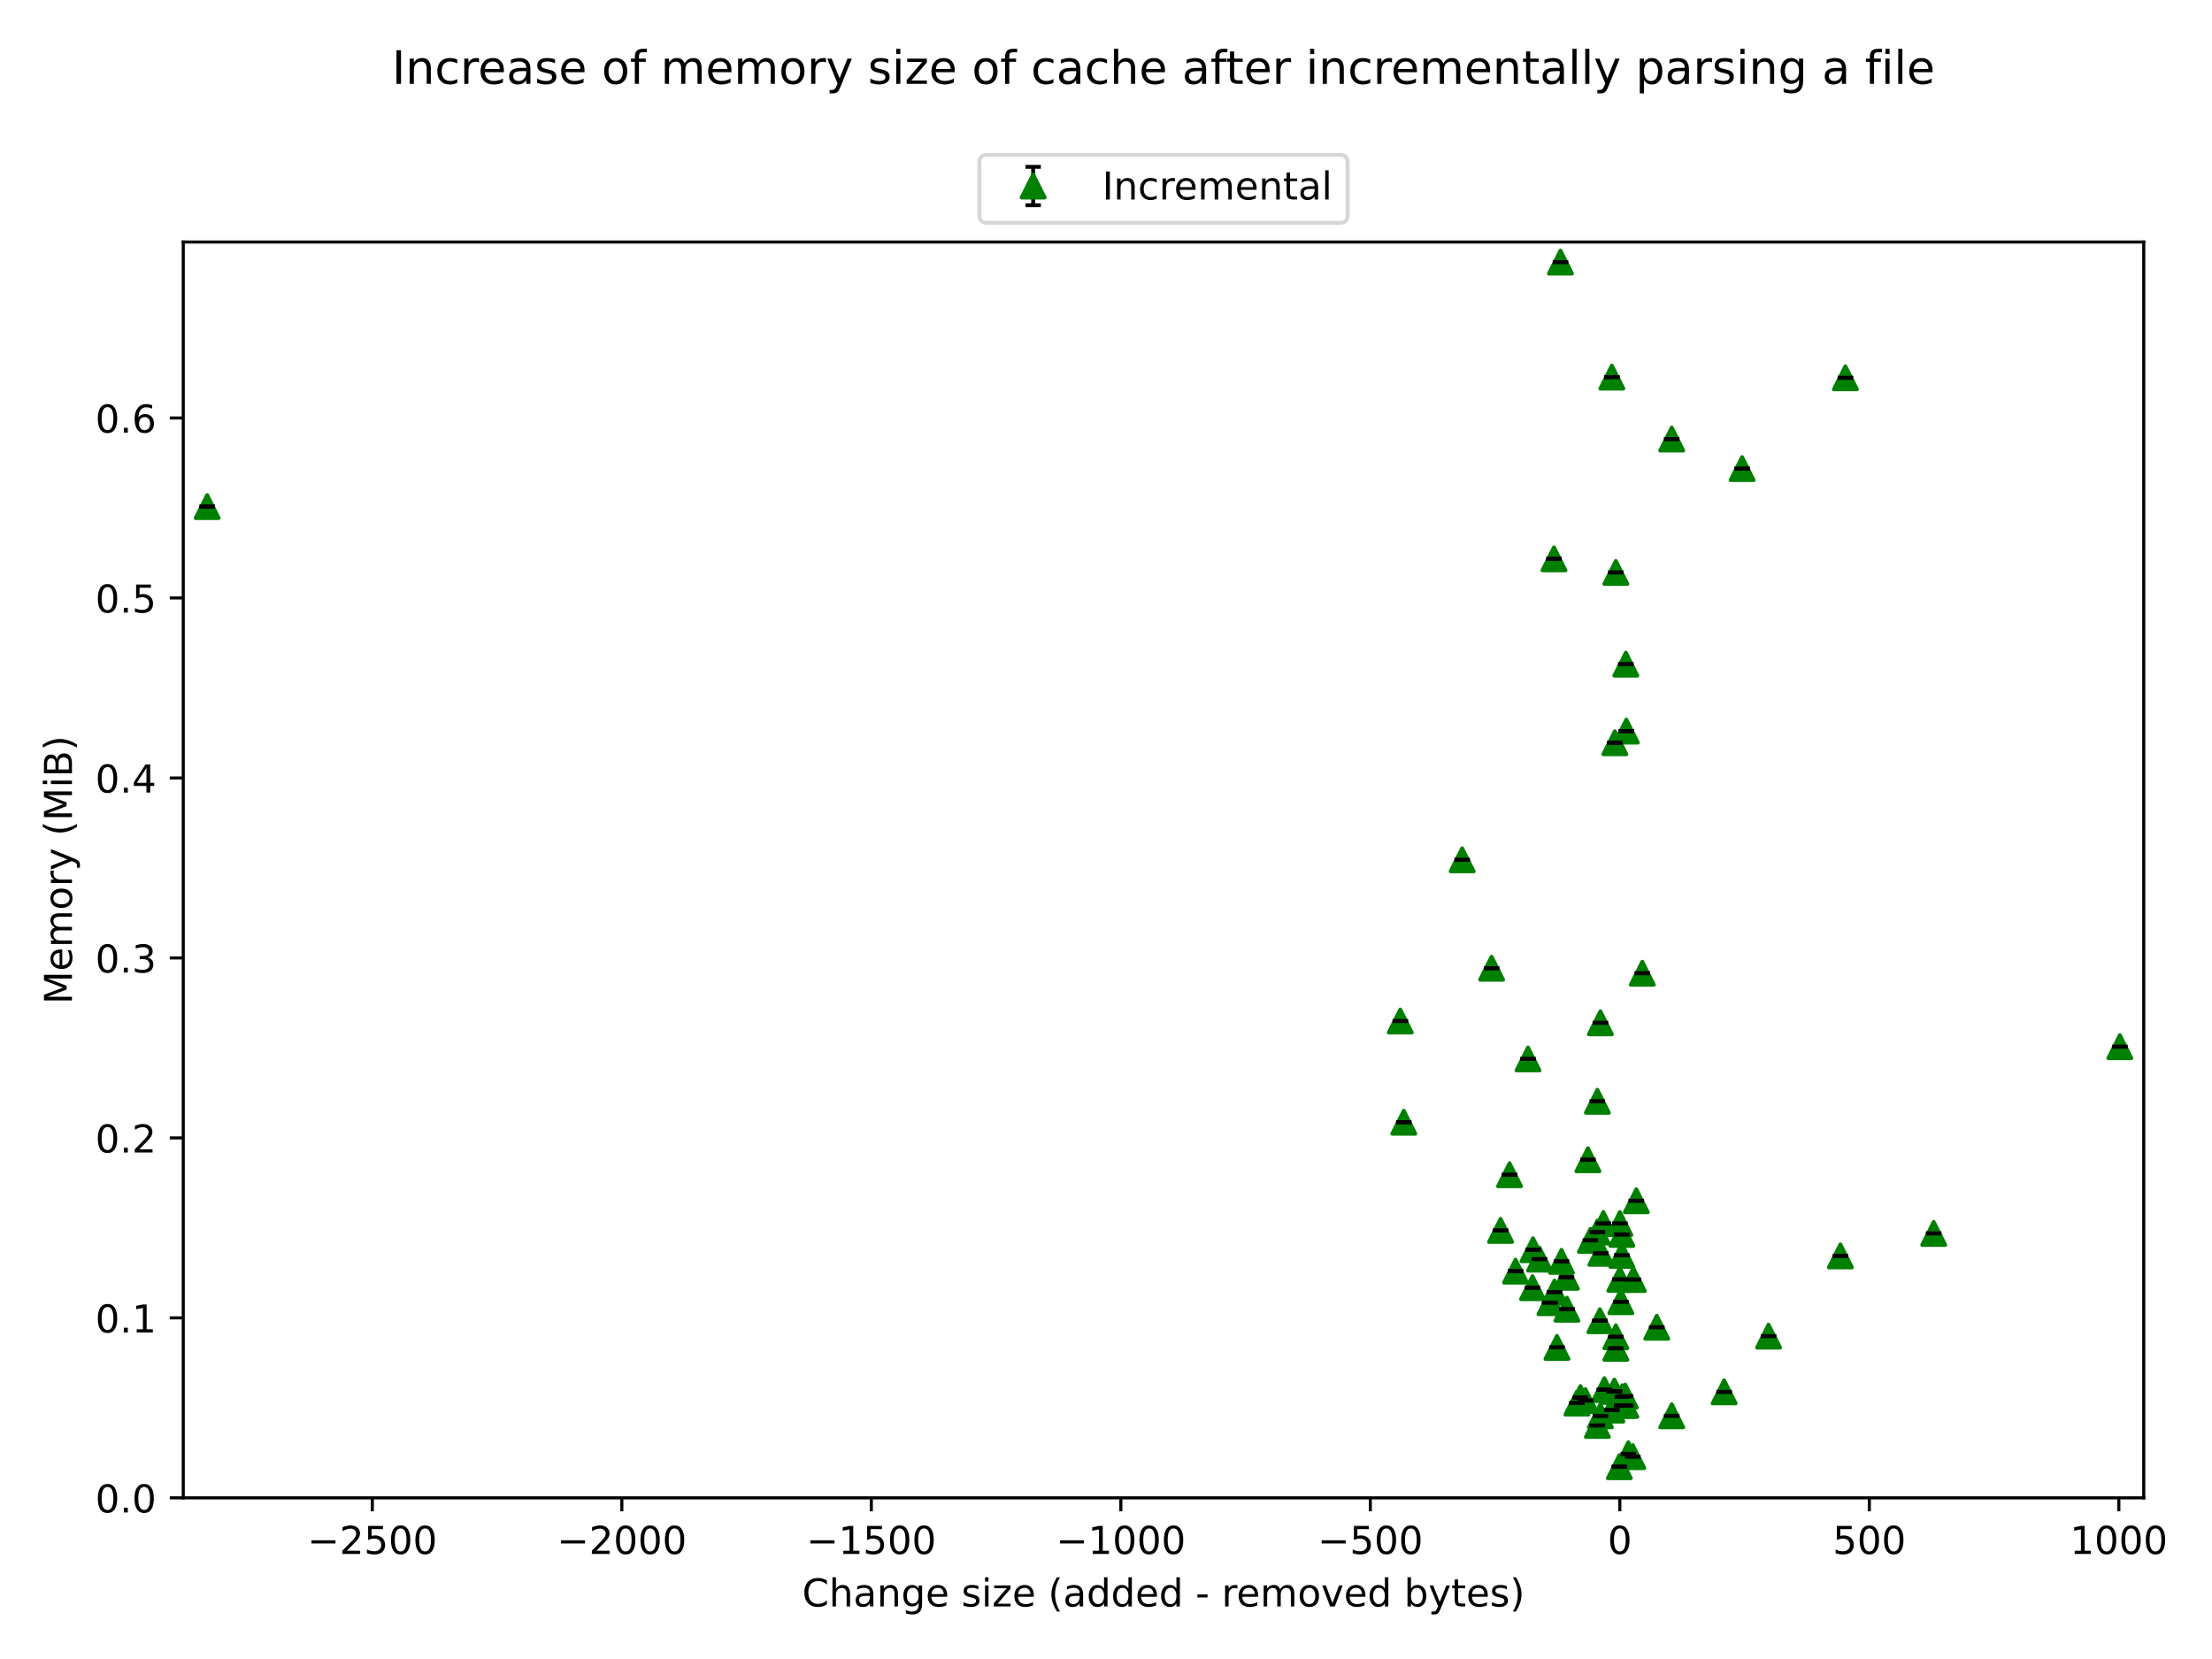 <?xml version="1.0" encoding="utf-8" standalone="no"?>
<!DOCTYPE svg PUBLIC "-//W3C//DTD SVG 1.1//EN"
  "http://www.w3.org/Graphics/SVG/1.1/DTD/svg11.dtd">
<!-- Created with matplotlib (https://matplotlib.org/) -->
<svg height="432pt" version="1.1" viewBox="0 0 576 432" width="576pt" xmlns="http://www.w3.org/2000/svg" xmlns:xlink="http://www.w3.org/1999/xlink">
 <defs>
  <style type="text/css">*{stroke-linecap:butt;stroke-linejoin:round;}</style>
 </defs>
 <g id="figure_1">
  <g id="patch_1">
   <path d="M 0 432 
L 576 432 
L 576 0 
L 0 0 
z
" style="fill:#ffffff;"/>
  </g>
  <g id="axes_1">
   <g id="patch_2">
    <path d="M 47.72 390.04 
L 558.226 390.04 
L 558.226 63.024 
L 47.72 63.024 
z
" style="fill:#ffffff;"/>
   </g>
   <g id="matplotlib.axis_1">
    <g id="xtick_1">
     <g id="line2d_1">
      <defs>
       <path d="M 0 0 
L 0 3.5 
" id="m1bcb17bcb2" style="stroke:#000000;stroke-width:0.8;"/>
      </defs>
      <g>
       <use style="stroke:#000000;stroke-width:0.8;" x="96.955" xlink:href="#m1bcb17bcb2" y="390.04"/>
      </g>
     </g>
     <g id="text_1">
      <!-- −2500 -->
      <g transform="translate(80.041 404.638)scale(0.1 -0.1)">
       <defs>
        <path d="M 10.594 35.5 
L 73.188 35.5 
L 73.188 27.203 
L 10.594 27.203 
z
" id="DejaVuSans-8722"/>
        <path d="M 19.188 8.297 
L 53.609 8.297 
L 53.609 0 
L 7.328 0 
L 7.328 8.297 
Q 12.938 14.109 22.625 23.891 
Q 32.328 33.688 34.812 36.531 
Q 39.547 41.844 41.422 45.531 
Q 43.312 49.219 43.312 52.781 
Q 43.312 58.594 39.234 62.25 
Q 35.156 65.922 28.609 65.922 
Q 23.969 65.922 18.812 64.312 
Q 13.672 62.703 7.812 59.422 
L 7.812 69.391 
Q 13.766 71.781 18.938 73 
Q 24.125 74.219 28.422 74.219 
Q 39.75 74.219 46.484 68.547 
Q 53.219 62.891 53.219 53.422 
Q 53.219 48.922 51.531 44.891 
Q 49.859 40.875 45.406 35.406 
Q 44.188 33.984 37.641 27.219 
Q 31.109 20.453 19.188 8.297 
z
" id="DejaVuSans-50"/>
        <path d="M 10.797 72.906 
L 49.516 72.906 
L 49.516 64.594 
L 19.828 64.594 
L 19.828 46.734 
Q 21.969 47.469 24.109 47.828 
Q 26.266 48.188 28.422 48.188 
Q 40.625 48.188 47.75 41.5 
Q 54.891 34.812 54.891 23.391 
Q 54.891 11.625 47.562 5.094 
Q 40.234 -1.422 26.906 -1.422 
Q 22.312 -1.422 17.547 -0.641 
Q 12.797 0.141 7.719 1.703 
L 7.719 11.625 
Q 12.109 9.234 16.797 8.062 
Q 21.484 6.891 26.703 6.891 
Q 35.156 6.891 40.078 11.328 
Q 45.016 15.766 45.016 23.391 
Q 45.016 31 40.078 35.438 
Q 35.156 39.891 26.703 39.891 
Q 22.75 39.891 18.812 39.016 
Q 14.891 38.141 10.797 36.281 
z
" id="DejaVuSans-53"/>
        <path d="M 31.781 66.406 
Q 24.172 66.406 20.328 58.906 
Q 16.5 51.422 16.5 36.375 
Q 16.5 21.391 20.328 13.891 
Q 24.172 6.391 31.781 6.391 
Q 39.453 6.391 43.281 13.891 
Q 47.125 21.391 47.125 36.375 
Q 47.125 51.422 43.281 58.906 
Q 39.453 66.406 31.781 66.406 
z
M 31.781 74.219 
Q 44.047 74.219 50.516 64.516 
Q 56.984 54.828 56.984 36.375 
Q 56.984 17.969 50.516 8.266 
Q 44.047 -1.422 31.781 -1.422 
Q 19.531 -1.422 13.062 8.266 
Q 6.594 17.969 6.594 36.375 
Q 6.594 54.828 13.062 64.516 
Q 19.531 74.219 31.781 74.219 
z
" id="DejaVuSans-48"/>
       </defs>
       <use xlink:href="#DejaVuSans-8722"/>
       <use x="83.789" xlink:href="#DejaVuSans-50"/>
       <use x="147.412" xlink:href="#DejaVuSans-53"/>
       <use x="211.035" xlink:href="#DejaVuSans-48"/>
       <use x="274.658" xlink:href="#DejaVuSans-48"/>
      </g>
     </g>
    </g>
    <g id="xtick_2">
     <g id="line2d_2">
      <g>
       <use style="stroke:#000000;stroke-width:0.8;" x="161.925" xlink:href="#m1bcb17bcb2" y="390.04"/>
      </g>
     </g>
     <g id="text_2">
      <!-- −2000 -->
      <g transform="translate(145.01 404.638)scale(0.1 -0.1)">
       <use xlink:href="#DejaVuSans-8722"/>
       <use x="83.789" xlink:href="#DejaVuSans-50"/>
       <use x="147.412" xlink:href="#DejaVuSans-48"/>
       <use x="211.035" xlink:href="#DejaVuSans-48"/>
       <use x="274.658" xlink:href="#DejaVuSans-48"/>
      </g>
     </g>
    </g>
    <g id="xtick_3">
     <g id="line2d_3">
      <g>
       <use style="stroke:#000000;stroke-width:0.8;" x="226.894" xlink:href="#m1bcb17bcb2" y="390.04"/>
      </g>
     </g>
     <g id="text_3">
      <!-- −1500 -->
      <g transform="translate(209.979 404.638)scale(0.1 -0.1)">
       <defs>
        <path d="M 12.406 8.297 
L 28.516 8.297 
L 28.516 63.922 
L 10.984 60.406 
L 10.984 69.391 
L 28.422 72.906 
L 38.281 72.906 
L 38.281 8.297 
L 54.391 8.297 
L 54.391 0 
L 12.406 0 
z
" id="DejaVuSans-49"/>
       </defs>
       <use xlink:href="#DejaVuSans-8722"/>
       <use x="83.789" xlink:href="#DejaVuSans-49"/>
       <use x="147.412" xlink:href="#DejaVuSans-53"/>
       <use x="211.035" xlink:href="#DejaVuSans-48"/>
       <use x="274.658" xlink:href="#DejaVuSans-48"/>
      </g>
     </g>
    </g>
    <g id="xtick_4">
     <g id="line2d_4">
      <g>
       <use style="stroke:#000000;stroke-width:0.8;" x="291.863" xlink:href="#m1bcb17bcb2" y="390.04"/>
      </g>
     </g>
     <g id="text_4">
      <!-- −1000 -->
      <g transform="translate(274.948 404.638)scale(0.1 -0.1)">
       <use xlink:href="#DejaVuSans-8722"/>
       <use x="83.789" xlink:href="#DejaVuSans-49"/>
       <use x="147.412" xlink:href="#DejaVuSans-48"/>
       <use x="211.035" xlink:href="#DejaVuSans-48"/>
       <use x="274.658" xlink:href="#DejaVuSans-48"/>
      </g>
     </g>
    </g>
    <g id="xtick_5">
     <g id="line2d_5">
      <g>
       <use style="stroke:#000000;stroke-width:0.8;" x="356.833" xlink:href="#m1bcb17bcb2" y="390.04"/>
      </g>
     </g>
     <g id="text_5">
      <!-- −500 -->
      <g transform="translate(343.099 404.638)scale(0.1 -0.1)">
       <use xlink:href="#DejaVuSans-8722"/>
       <use x="83.789" xlink:href="#DejaVuSans-53"/>
       <use x="147.412" xlink:href="#DejaVuSans-48"/>
       <use x="211.035" xlink:href="#DejaVuSans-48"/>
      </g>
     </g>
    </g>
    <g id="xtick_6">
     <g id="line2d_6">
      <g>
       <use style="stroke:#000000;stroke-width:0.8;" x="421.802" xlink:href="#m1bcb17bcb2" y="390.04"/>
      </g>
     </g>
     <g id="text_6">
      <!-- 0 -->
      <g transform="translate(418.621 404.638)scale(0.1 -0.1)">
       <use xlink:href="#DejaVuSans-48"/>
      </g>
     </g>
    </g>
    <g id="xtick_7">
     <g id="line2d_7">
      <g>
       <use style="stroke:#000000;stroke-width:0.8;" x="486.771" xlink:href="#m1bcb17bcb2" y="390.04"/>
      </g>
     </g>
     <g id="text_7">
      <!-- 500 -->
      <g transform="translate(477.228 404.638)scale(0.1 -0.1)">
       <use xlink:href="#DejaVuSans-53"/>
       <use x="63.623" xlink:href="#DejaVuSans-48"/>
       <use x="127.246" xlink:href="#DejaVuSans-48"/>
      </g>
     </g>
    </g>
    <g id="xtick_8">
     <g id="line2d_8">
      <g>
       <use style="stroke:#000000;stroke-width:0.8;" x="551.741" xlink:href="#m1bcb17bcb2" y="390.04"/>
      </g>
     </g>
     <g id="text_8">
      <!-- 1000 -->
      <g transform="translate(539.016 404.638)scale(0.1 -0.1)">
       <use xlink:href="#DejaVuSans-49"/>
       <use x="63.623" xlink:href="#DejaVuSans-48"/>
       <use x="127.246" xlink:href="#DejaVuSans-48"/>
       <use x="190.869" xlink:href="#DejaVuSans-48"/>
      </g>
     </g>
    </g>
    <g id="text_9">
     <!-- Change size (added - removed bytes) -->
     <g transform="translate(208.886 418.317)scale(0.1 -0.1)">
      <defs>
       <path d="M 64.406 67.281 
L 64.406 56.891 
Q 59.422 61.531 53.781 63.812 
Q 48.141 66.109 41.797 66.109 
Q 29.297 66.109 22.656 58.469 
Q 16.016 50.828 16.016 36.375 
Q 16.016 21.969 22.656 14.328 
Q 29.297 6.688 41.797 6.688 
Q 48.141 6.688 53.781 8.984 
Q 59.422 11.281 64.406 15.922 
L 64.406 5.609 
Q 59.234 2.094 53.438 0.328 
Q 47.656 -1.422 41.219 -1.422 
Q 24.656 -1.422 15.125 8.703 
Q 5.609 18.844 5.609 36.375 
Q 5.609 53.953 15.125 64.078 
Q 24.656 74.219 41.219 74.219 
Q 47.75 74.219 53.531 72.484 
Q 59.328 70.75 64.406 67.281 
z
" id="DejaVuSans-67"/>
       <path d="M 54.891 33.016 
L 54.891 0 
L 45.906 0 
L 45.906 32.719 
Q 45.906 40.484 42.875 44.328 
Q 39.844 48.188 33.797 48.188 
Q 26.516 48.188 22.312 43.547 
Q 18.109 38.922 18.109 30.906 
L 18.109 0 
L 9.078 0 
L 9.078 75.984 
L 18.109 75.984 
L 18.109 46.188 
Q 21.344 51.125 25.703 53.562 
Q 30.078 56 35.797 56 
Q 45.219 56 50.047 50.172 
Q 54.891 44.344 54.891 33.016 
z
" id="DejaVuSans-104"/>
       <path d="M 34.281 27.484 
Q 23.391 27.484 19.188 25 
Q 14.984 22.516 14.984 16.5 
Q 14.984 11.719 18.141 8.906 
Q 21.297 6.109 26.703 6.109 
Q 34.188 6.109 38.703 11.406 
Q 43.219 16.703 43.219 25.484 
L 43.219 27.484 
z
M 52.203 31.203 
L 52.203 0 
L 43.219 0 
L 43.219 8.297 
Q 40.141 3.328 35.547 0.953 
Q 30.953 -1.422 24.312 -1.422 
Q 15.922 -1.422 10.953 3.297 
Q 6 8.016 6 15.922 
Q 6 25.141 12.172 29.828 
Q 18.359 34.516 30.609 34.516 
L 43.219 34.516 
L 43.219 35.406 
Q 43.219 41.609 39.141 45 
Q 35.062 48.391 27.688 48.391 
Q 23 48.391 18.547 47.266 
Q 14.109 46.141 10.016 43.891 
L 10.016 52.203 
Q 14.938 54.109 19.578 55.047 
Q 24.219 56 28.609 56 
Q 40.484 56 46.344 49.844 
Q 52.203 43.703 52.203 31.203 
z
" id="DejaVuSans-97"/>
       <path d="M 54.891 33.016 
L 54.891 0 
L 45.906 0 
L 45.906 32.719 
Q 45.906 40.484 42.875 44.328 
Q 39.844 48.188 33.797 48.188 
Q 26.516 48.188 22.312 43.547 
Q 18.109 38.922 18.109 30.906 
L 18.109 0 
L 9.078 0 
L 9.078 54.688 
L 18.109 54.688 
L 18.109 46.188 
Q 21.344 51.125 25.703 53.562 
Q 30.078 56 35.797 56 
Q 45.219 56 50.047 50.172 
Q 54.891 44.344 54.891 33.016 
z
" id="DejaVuSans-110"/>
       <path d="M 45.406 27.984 
Q 45.406 37.75 41.375 43.109 
Q 37.359 48.484 30.078 48.484 
Q 22.859 48.484 18.828 43.109 
Q 14.797 37.75 14.797 27.984 
Q 14.797 18.266 18.828 12.891 
Q 22.859 7.516 30.078 7.516 
Q 37.359 7.516 41.375 12.891 
Q 45.406 18.266 45.406 27.984 
z
M 54.391 6.781 
Q 54.391 -7.172 48.188 -13.984 
Q 42 -20.797 29.203 -20.797 
Q 24.469 -20.797 20.266 -20.094 
Q 16.062 -19.391 12.109 -17.922 
L 12.109 -9.188 
Q 16.062 -11.328 19.922 -12.344 
Q 23.781 -13.375 27.781 -13.375 
Q 36.625 -13.375 41.016 -8.766 
Q 45.406 -4.156 45.406 5.172 
L 45.406 9.625 
Q 42.625 4.781 38.281 2.391 
Q 33.938 0 27.875 0 
Q 17.828 0 11.672 7.656 
Q 5.516 15.328 5.516 27.984 
Q 5.516 40.672 11.672 48.328 
Q 17.828 56 27.875 56 
Q 33.938 56 38.281 53.609 
Q 42.625 51.219 45.406 46.391 
L 45.406 54.688 
L 54.391 54.688 
z
" id="DejaVuSans-103"/>
       <path d="M 56.203 29.594 
L 56.203 25.203 
L 14.891 25.203 
Q 15.484 15.922 20.484 11.062 
Q 25.484 6.203 34.422 6.203 
Q 39.594 6.203 44.453 7.469 
Q 49.312 8.734 54.109 11.281 
L 54.109 2.781 
Q 49.266 0.734 44.188 -0.344 
Q 39.109 -1.422 33.891 -1.422 
Q 20.797 -1.422 13.156 6.188 
Q 5.516 13.812 5.516 26.812 
Q 5.516 40.234 12.766 48.109 
Q 20.016 56 32.328 56 
Q 43.359 56 49.781 48.891 
Q 56.203 41.797 56.203 29.594 
z
M 47.219 32.234 
Q 47.125 39.594 43.094 43.984 
Q 39.062 48.391 32.422 48.391 
Q 24.906 48.391 20.391 44.141 
Q 15.875 39.891 15.188 32.172 
z
" id="DejaVuSans-101"/>
       <path id="DejaVuSans-32"/>
       <path d="M 44.281 53.078 
L 44.281 44.578 
Q 40.484 46.531 36.375 47.5 
Q 32.281 48.484 27.875 48.484 
Q 21.188 48.484 17.844 46.438 
Q 14.5 44.391 14.5 40.281 
Q 14.5 37.156 16.891 35.375 
Q 19.281 33.594 26.516 31.984 
L 29.594 31.297 
Q 39.156 29.25 43.188 25.516 
Q 47.219 21.781 47.219 15.094 
Q 47.219 7.469 41.188 3.016 
Q 35.156 -1.422 24.609 -1.422 
Q 20.219 -1.422 15.453 -0.562 
Q 10.688 0.297 5.422 2 
L 5.422 11.281 
Q 10.406 8.688 15.234 7.391 
Q 20.062 6.109 24.812 6.109 
Q 31.156 6.109 34.562 8.281 
Q 37.984 10.453 37.984 14.406 
Q 37.984 18.062 35.516 20.016 
Q 33.062 21.969 24.703 23.781 
L 21.578 24.516 
Q 13.234 26.266 9.516 29.906 
Q 5.812 33.547 5.812 39.891 
Q 5.812 47.609 11.281 51.797 
Q 16.75 56 26.812 56 
Q 31.781 56 36.172 55.266 
Q 40.578 54.547 44.281 53.078 
z
" id="DejaVuSans-115"/>
       <path d="M 9.422 54.688 
L 18.406 54.688 
L 18.406 0 
L 9.422 0 
z
M 9.422 75.984 
L 18.406 75.984 
L 18.406 64.594 
L 9.422 64.594 
z
" id="DejaVuSans-105"/>
       <path d="M 5.516 54.688 
L 48.188 54.688 
L 48.188 46.484 
L 14.406 7.172 
L 48.188 7.172 
L 48.188 0 
L 4.297 0 
L 4.297 8.203 
L 38.094 47.516 
L 5.516 47.516 
z
" id="DejaVuSans-122"/>
       <path d="M 31 75.875 
Q 24.469 64.656 21.281 53.656 
Q 18.109 42.672 18.109 31.391 
Q 18.109 20.125 21.312 9.062 
Q 24.516 -2 31 -13.188 
L 23.188 -13.188 
Q 15.875 -1.703 12.234 9.375 
Q 8.594 20.453 8.594 31.391 
Q 8.594 42.281 12.203 53.312 
Q 15.828 64.359 23.188 75.875 
z
" id="DejaVuSans-40"/>
       <path d="M 45.406 46.391 
L 45.406 75.984 
L 54.391 75.984 
L 54.391 0 
L 45.406 0 
L 45.406 8.203 
Q 42.578 3.328 38.25 0.953 
Q 33.938 -1.422 27.875 -1.422 
Q 17.969 -1.422 11.734 6.484 
Q 5.516 14.406 5.516 27.297 
Q 5.516 40.188 11.734 48.094 
Q 17.969 56 27.875 56 
Q 33.938 56 38.25 53.625 
Q 42.578 51.266 45.406 46.391 
z
M 14.797 27.297 
Q 14.797 17.391 18.875 11.75 
Q 22.953 6.109 30.078 6.109 
Q 37.203 6.109 41.297 11.75 
Q 45.406 17.391 45.406 27.297 
Q 45.406 37.203 41.297 42.844 
Q 37.203 48.484 30.078 48.484 
Q 22.953 48.484 18.875 42.844 
Q 14.797 37.203 14.797 27.297 
z
" id="DejaVuSans-100"/>
       <path d="M 4.891 31.391 
L 31.203 31.391 
L 31.203 23.391 
L 4.891 23.391 
z
" id="DejaVuSans-45"/>
       <path d="M 41.109 46.297 
Q 39.594 47.172 37.812 47.578 
Q 36.031 48 33.891 48 
Q 26.266 48 22.188 43.047 
Q 18.109 38.094 18.109 28.812 
L 18.109 0 
L 9.078 0 
L 9.078 54.688 
L 18.109 54.688 
L 18.109 46.188 
Q 20.953 51.172 25.484 53.578 
Q 30.031 56 36.531 56 
Q 37.453 56 38.578 55.875 
Q 39.703 55.766 41.062 55.516 
z
" id="DejaVuSans-114"/>
       <path d="M 52 44.188 
Q 55.375 50.25 60.062 53.125 
Q 64.75 56 71.094 56 
Q 79.641 56 84.281 50.016 
Q 88.922 44.047 88.922 33.016 
L 88.922 0 
L 79.891 0 
L 79.891 32.719 
Q 79.891 40.578 77.094 44.375 
Q 74.312 48.188 68.609 48.188 
Q 61.625 48.188 57.562 43.547 
Q 53.516 38.922 53.516 30.906 
L 53.516 0 
L 44.484 0 
L 44.484 32.719 
Q 44.484 40.625 41.703 44.406 
Q 38.922 48.188 33.109 48.188 
Q 26.219 48.188 22.156 43.531 
Q 18.109 38.875 18.109 30.906 
L 18.109 0 
L 9.078 0 
L 9.078 54.688 
L 18.109 54.688 
L 18.109 46.188 
Q 21.188 51.219 25.484 53.609 
Q 29.781 56 35.688 56 
Q 41.656 56 45.828 52.969 
Q 50 49.953 52 44.188 
z
" id="DejaVuSans-109"/>
       <path d="M 30.609 48.391 
Q 23.391 48.391 19.188 42.75 
Q 14.984 37.109 14.984 27.297 
Q 14.984 17.484 19.156 11.844 
Q 23.344 6.203 30.609 6.203 
Q 37.797 6.203 41.984 11.859 
Q 46.188 17.531 46.188 27.297 
Q 46.188 37.016 41.984 42.703 
Q 37.797 48.391 30.609 48.391 
z
M 30.609 56 
Q 42.328 56 49.016 48.375 
Q 55.719 40.766 55.719 27.297 
Q 55.719 13.875 49.016 6.219 
Q 42.328 -1.422 30.609 -1.422 
Q 18.844 -1.422 12.172 6.219 
Q 5.516 13.875 5.516 27.297 
Q 5.516 40.766 12.172 48.375 
Q 18.844 56 30.609 56 
z
" id="DejaVuSans-111"/>
       <path d="M 2.984 54.688 
L 12.5 54.688 
L 29.594 8.797 
L 46.688 54.688 
L 56.203 54.688 
L 35.688 0 
L 23.484 0 
z
" id="DejaVuSans-118"/>
       <path d="M 48.688 27.297 
Q 48.688 37.203 44.609 42.844 
Q 40.531 48.484 33.406 48.484 
Q 26.266 48.484 22.188 42.844 
Q 18.109 37.203 18.109 27.297 
Q 18.109 17.391 22.188 11.75 
Q 26.266 6.109 33.406 6.109 
Q 40.531 6.109 44.609 11.75 
Q 48.688 17.391 48.688 27.297 
z
M 18.109 46.391 
Q 20.953 51.266 25.266 53.625 
Q 29.594 56 35.594 56 
Q 45.562 56 51.781 48.094 
Q 58.016 40.188 58.016 27.297 
Q 58.016 14.406 51.781 6.484 
Q 45.562 -1.422 35.594 -1.422 
Q 29.594 -1.422 25.266 0.953 
Q 20.953 3.328 18.109 8.203 
L 18.109 0 
L 9.078 0 
L 9.078 75.984 
L 18.109 75.984 
z
" id="DejaVuSans-98"/>
       <path d="M 32.172 -5.078 
Q 28.375 -14.844 24.75 -17.812 
Q 21.141 -20.797 15.094 -20.797 
L 7.906 -20.797 
L 7.906 -13.281 
L 13.188 -13.281 
Q 16.891 -13.281 18.938 -11.516 
Q 21 -9.766 23.484 -3.219 
L 25.094 0.875 
L 2.984 54.688 
L 12.5 54.688 
L 29.594 11.922 
L 46.688 54.688 
L 56.203 54.688 
z
" id="DejaVuSans-121"/>
       <path d="M 18.312 70.219 
L 18.312 54.688 
L 36.812 54.688 
L 36.812 47.703 
L 18.312 47.703 
L 18.312 18.016 
Q 18.312 11.328 20.141 9.422 
Q 21.969 7.516 27.594 7.516 
L 36.812 7.516 
L 36.812 0 
L 27.594 0 
Q 17.188 0 13.234 3.875 
Q 9.281 7.766 9.281 18.016 
L 9.281 47.703 
L 2.688 47.703 
L 2.688 54.688 
L 9.281 54.688 
L 9.281 70.219 
z
" id="DejaVuSans-116"/>
       <path d="M 8.016 75.875 
L 15.828 75.875 
Q 23.141 64.359 26.781 53.312 
Q 30.422 42.281 30.422 31.391 
Q 30.422 20.453 26.781 9.375 
Q 23.141 -1.703 15.828 -13.188 
L 8.016 -13.188 
Q 14.5 -2 17.703 9.062 
Q 20.906 20.125 20.906 31.391 
Q 20.906 42.672 17.703 53.656 
Q 14.5 64.656 8.016 75.875 
z
" id="DejaVuSans-41"/>
      </defs>
      <use xlink:href="#DejaVuSans-67"/>
      <use x="69.824" xlink:href="#DejaVuSans-104"/>
      <use x="133.203" xlink:href="#DejaVuSans-97"/>
      <use x="194.482" xlink:href="#DejaVuSans-110"/>
      <use x="257.861" xlink:href="#DejaVuSans-103"/>
      <use x="321.338" xlink:href="#DejaVuSans-101"/>
      <use x="382.861" xlink:href="#DejaVuSans-32"/>
      <use x="414.648" xlink:href="#DejaVuSans-115"/>
      <use x="466.748" xlink:href="#DejaVuSans-105"/>
      <use x="494.531" xlink:href="#DejaVuSans-122"/>
      <use x="547.021" xlink:href="#DejaVuSans-101"/>
      <use x="608.545" xlink:href="#DejaVuSans-32"/>
      <use x="640.332" xlink:href="#DejaVuSans-40"/>
      <use x="679.346" xlink:href="#DejaVuSans-97"/>
      <use x="740.625" xlink:href="#DejaVuSans-100"/>
      <use x="804.102" xlink:href="#DejaVuSans-100"/>
      <use x="867.578" xlink:href="#DejaVuSans-101"/>
      <use x="929.102" xlink:href="#DejaVuSans-100"/>
      <use x="992.578" xlink:href="#DejaVuSans-32"/>
      <use x="1024.365" xlink:href="#DejaVuSans-45"/>
      <use x="1060.449" xlink:href="#DejaVuSans-32"/>
      <use x="1092.236" xlink:href="#DejaVuSans-114"/>
      <use x="1131.1" xlink:href="#DejaVuSans-101"/>
      <use x="1192.623" xlink:href="#DejaVuSans-109"/>
      <use x="1290.035" xlink:href="#DejaVuSans-111"/>
      <use x="1351.217" xlink:href="#DejaVuSans-118"/>
      <use x="1410.396" xlink:href="#DejaVuSans-101"/>
      <use x="1471.92" xlink:href="#DejaVuSans-100"/>
      <use x="1535.396" xlink:href="#DejaVuSans-32"/>
      <use x="1567.184" xlink:href="#DejaVuSans-98"/>
      <use x="1630.66" xlink:href="#DejaVuSans-121"/>
      <use x="1689.84" xlink:href="#DejaVuSans-116"/>
      <use x="1729.049" xlink:href="#DejaVuSans-101"/>
      <use x="1790.572" xlink:href="#DejaVuSans-115"/>
      <use x="1842.672" xlink:href="#DejaVuSans-41"/>
     </g>
    </g>
   </g>
   <g id="matplotlib.axis_2">
    <g id="ytick_1">
     <g id="line2d_9">
      <defs>
       <path d="M 0 0 
L -3.5 0 
" id="m69fc684f2a" style="stroke:#000000;stroke-width:0.8;"/>
      </defs>
      <g>
       <use style="stroke:#000000;stroke-width:0.8;" x="47.72" xlink:href="#m69fc684f2a" y="390.04"/>
      </g>
     </g>
     <g id="text_10">
      <!-- 0.0 -->
      <g transform="translate(24.817 393.839)scale(0.1 -0.1)">
       <defs>
        <path d="M 10.688 12.406 
L 21 12.406 
L 21 0 
L 10.688 0 
z
" id="DejaVuSans-46"/>
       </defs>
       <use xlink:href="#DejaVuSans-48"/>
       <use x="63.623" xlink:href="#DejaVuSans-46"/>
       <use x="95.41" xlink:href="#DejaVuSans-48"/>
      </g>
     </g>
    </g>
    <g id="ytick_2">
     <g id="line2d_10">
      <g>
       <use style="stroke:#000000;stroke-width:0.8;" x="47.72" xlink:href="#m69fc684f2a" y="343.174"/>
      </g>
     </g>
     <g id="text_11">
      <!-- 0.1 -->
      <g transform="translate(24.817 346.973)scale(0.1 -0.1)">
       <use xlink:href="#DejaVuSans-48"/>
       <use x="63.623" xlink:href="#DejaVuSans-46"/>
       <use x="95.41" xlink:href="#DejaVuSans-49"/>
      </g>
     </g>
    </g>
    <g id="ytick_3">
     <g id="line2d_11">
      <g>
       <use style="stroke:#000000;stroke-width:0.8;" x="47.72" xlink:href="#m69fc684f2a" y="296.308"/>
      </g>
     </g>
     <g id="text_12">
      <!-- 0.2 -->
      <g transform="translate(24.817 300.107)scale(0.1 -0.1)">
       <use xlink:href="#DejaVuSans-48"/>
       <use x="63.623" xlink:href="#DejaVuSans-46"/>
       <use x="95.41" xlink:href="#DejaVuSans-50"/>
      </g>
     </g>
    </g>
    <g id="ytick_4">
     <g id="line2d_12">
      <g>
       <use style="stroke:#000000;stroke-width:0.8;" x="47.72" xlink:href="#m69fc684f2a" y="249.442"/>
      </g>
     </g>
     <g id="text_13">
      <!-- 0.3 -->
      <g transform="translate(24.817 253.242)scale(0.1 -0.1)">
       <defs>
        <path d="M 40.578 39.312 
Q 47.656 37.797 51.625 33 
Q 55.609 28.219 55.609 21.188 
Q 55.609 10.406 48.188 4.484 
Q 40.766 -1.422 27.094 -1.422 
Q 22.516 -1.422 17.656 -0.516 
Q 12.797 0.391 7.625 2.203 
L 7.625 11.719 
Q 11.719 9.328 16.594 8.109 
Q 21.484 6.891 26.812 6.891 
Q 36.078 6.891 40.938 10.547 
Q 45.797 14.203 45.797 21.188 
Q 45.797 27.641 41.281 31.266 
Q 36.766 34.906 28.719 34.906 
L 20.219 34.906 
L 20.219 43.016 
L 29.109 43.016 
Q 36.375 43.016 40.234 45.922 
Q 44.094 48.828 44.094 54.297 
Q 44.094 59.906 40.109 62.906 
Q 36.141 65.922 28.719 65.922 
Q 24.656 65.922 20.016 65.031 
Q 15.375 64.156 9.812 62.312 
L 9.812 71.094 
Q 15.438 72.656 20.344 73.438 
Q 25.25 74.219 29.594 74.219 
Q 40.828 74.219 47.359 69.109 
Q 53.906 64.016 53.906 55.328 
Q 53.906 49.266 50.438 45.094 
Q 46.969 40.922 40.578 39.312 
z
" id="DejaVuSans-51"/>
       </defs>
       <use xlink:href="#DejaVuSans-48"/>
       <use x="63.623" xlink:href="#DejaVuSans-46"/>
       <use x="95.41" xlink:href="#DejaVuSans-51"/>
      </g>
     </g>
    </g>
    <g id="ytick_5">
     <g id="line2d_13">
      <g>
       <use style="stroke:#000000;stroke-width:0.8;" x="47.72" xlink:href="#m69fc684f2a" y="202.577"/>
      </g>
     </g>
     <g id="text_14">
      <!-- 0.4 -->
      <g transform="translate(24.817 206.376)scale(0.1 -0.1)">
       <defs>
        <path d="M 37.797 64.312 
L 12.891 25.391 
L 37.797 25.391 
z
M 35.203 72.906 
L 47.609 72.906 
L 47.609 25.391 
L 58.016 25.391 
L 58.016 17.188 
L 47.609 17.188 
L 47.609 0 
L 37.797 0 
L 37.797 17.188 
L 4.891 17.188 
L 4.891 26.703 
z
" id="DejaVuSans-52"/>
       </defs>
       <use xlink:href="#DejaVuSans-48"/>
       <use x="63.623" xlink:href="#DejaVuSans-46"/>
       <use x="95.41" xlink:href="#DejaVuSans-52"/>
      </g>
     </g>
    </g>
    <g id="ytick_6">
     <g id="line2d_14">
      <g>
       <use style="stroke:#000000;stroke-width:0.8;" x="47.72" xlink:href="#m69fc684f2a" y="155.711"/>
      </g>
     </g>
     <g id="text_15">
      <!-- 0.5 -->
      <g transform="translate(24.817 159.51)scale(0.1 -0.1)">
       <use xlink:href="#DejaVuSans-48"/>
       <use x="63.623" xlink:href="#DejaVuSans-46"/>
       <use x="95.41" xlink:href="#DejaVuSans-53"/>
      </g>
     </g>
    </g>
    <g id="ytick_7">
     <g id="line2d_15">
      <g>
       <use style="stroke:#000000;stroke-width:0.8;" x="47.72" xlink:href="#m69fc684f2a" y="108.845"/>
      </g>
     </g>
     <g id="text_16">
      <!-- 0.6 -->
      <g transform="translate(24.817 112.644)scale(0.1 -0.1)">
       <defs>
        <path d="M 33.016 40.375 
Q 26.375 40.375 22.484 35.828 
Q 18.609 31.297 18.609 23.391 
Q 18.609 15.531 22.484 10.953 
Q 26.375 6.391 33.016 6.391 
Q 39.656 6.391 43.531 10.953 
Q 47.406 15.531 47.406 23.391 
Q 47.406 31.297 43.531 35.828 
Q 39.656 40.375 33.016 40.375 
z
M 52.594 71.297 
L 52.594 62.312 
Q 48.875 64.062 45.094 64.984 
Q 41.312 65.922 37.594 65.922 
Q 27.828 65.922 22.672 59.328 
Q 17.531 52.734 16.797 39.406 
Q 19.672 43.656 24.016 45.922 
Q 28.375 48.188 33.594 48.188 
Q 44.578 48.188 50.953 41.516 
Q 57.328 34.859 57.328 23.391 
Q 57.328 12.156 50.688 5.359 
Q 44.047 -1.422 33.016 -1.422 
Q 20.359 -1.422 13.672 8.266 
Q 6.984 17.969 6.984 36.375 
Q 6.984 53.656 15.188 63.938 
Q 23.391 74.219 37.203 74.219 
Q 40.922 74.219 44.703 73.484 
Q 48.484 72.75 52.594 71.297 
z
" id="DejaVuSans-54"/>
       </defs>
       <use xlink:href="#DejaVuSans-48"/>
       <use x="63.623" xlink:href="#DejaVuSans-46"/>
       <use x="95.41" xlink:href="#DejaVuSans-54"/>
      </g>
     </g>
    </g>
    <g id="text_17">
     <!-- Memory (MiB) -->
     <g transform="translate(18.737 261.491)rotate(-90)scale(0.1 -0.1)">
      <defs>
       <path d="M 9.812 72.906 
L 24.516 72.906 
L 43.109 23.297 
L 61.812 72.906 
L 76.516 72.906 
L 76.516 0 
L 66.891 0 
L 66.891 64.016 
L 48.094 14.016 
L 38.188 14.016 
L 19.391 64.016 
L 19.391 0 
L 9.812 0 
z
" id="DejaVuSans-77"/>
       <path d="M 19.672 34.812 
L 19.672 8.109 
L 35.5 8.109 
Q 43.453 8.109 47.281 11.406 
Q 51.125 14.703 51.125 21.484 
Q 51.125 28.328 47.281 31.562 
Q 43.453 34.812 35.5 34.812 
z
M 19.672 64.797 
L 19.672 42.828 
L 34.281 42.828 
Q 41.5 42.828 45.031 45.531 
Q 48.578 48.25 48.578 53.812 
Q 48.578 59.328 45.031 62.062 
Q 41.5 64.797 34.281 64.797 
z
M 9.812 72.906 
L 35.016 72.906 
Q 46.297 72.906 52.391 68.219 
Q 58.5 63.531 58.5 54.891 
Q 58.5 48.188 55.375 44.234 
Q 52.25 40.281 46.188 39.312 
Q 53.469 37.75 57.5 32.781 
Q 61.531 27.828 61.531 20.406 
Q 61.531 10.641 54.891 5.312 
Q 48.25 0 35.984 0 
L 9.812 0 
z
" id="DejaVuSans-66"/>
      </defs>
      <use xlink:href="#DejaVuSans-77"/>
      <use x="86.279" xlink:href="#DejaVuSans-101"/>
      <use x="147.803" xlink:href="#DejaVuSans-109"/>
      <use x="245.215" xlink:href="#DejaVuSans-111"/>
      <use x="306.396" xlink:href="#DejaVuSans-114"/>
      <use x="347.51" xlink:href="#DejaVuSans-121"/>
      <use x="406.689" xlink:href="#DejaVuSans-32"/>
      <use x="438.477" xlink:href="#DejaVuSans-40"/>
      <use x="477.49" xlink:href="#DejaVuSans-77"/>
      <use x="563.77" xlink:href="#DejaVuSans-105"/>
      <use x="591.553" xlink:href="#DejaVuSans-66"/>
      <use x="660.156" xlink:href="#DejaVuSans-41"/>
     </g>
    </g>
   </g>
   <g id="line2d_16">
    <defs>
     <path d="M 0 -3 
L -3 3 
L 3 3 
z
" id="mb1e6ab5506" style="stroke:#008000;stroke-linejoin:miter;"/>
    </defs>
    <g>
     <use style="fill:#008000;stroke:#008000;stroke-linejoin:miter;" x="435.316" xlink:href="#mb1e6ab5506" y="368.669"/>
     <use style="fill:#008000;stroke:#008000;stroke-linejoin:miter;" x="420.762" xlink:href="#mb1e6ab5506" y="348.106"/>
     <use style="fill:#008000;stroke:#008000;stroke-linejoin:miter;" x="393.086" xlink:href="#mb1e6ab5506" y="305.899"/>
     <use style="fill:#008000;stroke:#008000;stroke-linejoin:miter;" x="435.316" xlink:href="#mb1e6ab5506" y="114.33"/>
     <use style="fill:#008000;stroke:#008000;stroke-linejoin:miter;" x="425.31" xlink:href="#mb1e6ab5506" y="333.181"/>
     <use style="fill:#008000;stroke:#008000;stroke-linejoin:miter;" x="422.322" xlink:href="#mb1e6ab5506" y="321.439"/>
     <use style="fill:#008000;stroke:#008000;stroke-linejoin:miter;" x="413.486" xlink:href="#mb1e6ab5506" y="301.998"/>
     <use style="fill:#008000;stroke:#008000;stroke-linejoin:miter;" x="431.417" xlink:href="#mb1e6ab5506" y="345.613"/>
     <use style="fill:#008000;stroke:#008000;stroke-linejoin:miter;" x="420.503" xlink:href="#mb1e6ab5506" y="193.412"/>
     <use style="fill:#008000;stroke:#008000;stroke-linejoin:miter;" x="411.537" xlink:href="#mb1e6ab5506" y="363.92"/>
     <use style="fill:#008000;stroke:#008000;stroke-linejoin:miter;" x="407.899" xlink:href="#mb1e6ab5506" y="332.602"/>
     <use style="fill:#008000;stroke:#008000;stroke-linejoin:miter;" x="552" xlink:href="#mb1e6ab5506" y="272.55"/>
     <use style="fill:#008000;stroke:#008000;stroke-linejoin:miter;" x="420.762" xlink:href="#mb1e6ab5506" y="351.109"/>
     <use style="fill:#008000;stroke:#008000;stroke-linejoin:miter;" x="414.136" xlink:href="#mb1e6ab5506" y="322.991"/>
     <use style="fill:#008000;stroke:#008000;stroke-linejoin:miter;" x="420.373" xlink:href="#mb1e6ab5506" y="362.286"/>
     <use style="fill:#008000;stroke:#008000;stroke-linejoin:miter;" x="410.627" xlink:href="#mb1e6ab5506" y="365.354"/>
     <use style="fill:#008000;stroke:#008000;stroke-linejoin:miter;" x="390.747" xlink:href="#mb1e6ab5506" y="320.395"/>
     <use style="fill:#008000;stroke:#008000;stroke-linejoin:miter;" x="404.65" xlink:href="#mb1e6ab5506" y="145.517"/>
     <use style="fill:#008000;stroke:#008000;stroke-linejoin:miter;" x="420.373" xlink:href="#mb1e6ab5506" y="362.286"/>
     <use style="fill:#008000;stroke:#008000;stroke-linejoin:miter;" x="399.063" xlink:href="#mb1e6ab5506" y="335.316"/>
     <use style="fill:#008000;stroke:#008000;stroke-linejoin:miter;" x="416.604" xlink:href="#mb1e6ab5506" y="343.908"/>
     <use style="fill:#008000;stroke:#008000;stroke-linejoin:miter;" x="424.011" xlink:href="#mb1e6ab5506" y="378.566"/>
     <use style="fill:#008000;stroke:#008000;stroke-linejoin:miter;" x="425.18" xlink:href="#mb1e6ab5506" y="379.313"/>
     <use style="fill:#008000;stroke:#008000;stroke-linejoin:miter;" x="416.734" xlink:href="#mb1e6ab5506" y="368.672"/>
     <use style="fill:#008000;stroke:#008000;stroke-linejoin:miter;" x="53.946" xlink:href="#mb1e6ab5506" y="131.912"/>
     <use style="fill:#008000;stroke:#008000;stroke-linejoin:miter;" x="408.028" xlink:href="#mb1e6ab5506" y="340.915"/>
     <use style="fill:#008000;stroke:#008000;stroke-linejoin:miter;" x="448.959" xlink:href="#mb1e6ab5506" y="362.437"/>
     <use style="fill:#008000;stroke:#008000;stroke-linejoin:miter;" x="416.864" xlink:href="#mb1e6ab5506" y="326.359"/>
     <use style="fill:#008000;stroke:#008000;stroke-linejoin:miter;" x="394.645" xlink:href="#mb1e6ab5506" y="330.993"/>
     <use style="fill:#008000;stroke:#008000;stroke-linejoin:miter;" x="416.734" xlink:href="#mb1e6ab5506" y="266.339"/>
     <use style="fill:#008000;stroke:#008000;stroke-linejoin:miter;" x="423.231" xlink:href="#mb1e6ab5506" y="363.549"/>
     <use style="fill:#008000;stroke:#008000;stroke-linejoin:miter;" x="422.322" xlink:href="#mb1e6ab5506" y="326.892"/>
     <use style="fill:#008000;stroke:#008000;stroke-linejoin:miter;" x="406.339" xlink:href="#mb1e6ab5506" y="68.252"/>
     <use style="fill:#008000;stroke:#008000;stroke-linejoin:miter;" x="388.408" xlink:href="#mb1e6ab5506" y="252.119"/>
     <use style="fill:#008000;stroke:#008000;stroke-linejoin:miter;" x="480.534" xlink:href="#mb1e6ab5506" y="98.369"/>
     <use style="fill:#008000;stroke:#008000;stroke-linejoin:miter;" x="400.882" xlink:href="#mb1e6ab5506" y="327.871"/>
     <use style="fill:#008000;stroke:#008000;stroke-linejoin:miter;" x="415.955" xlink:href="#mb1e6ab5506" y="286.774"/>
     <use style="fill:#008000;stroke:#008000;stroke-linejoin:miter;" x="417.774" xlink:href="#mb1e6ab5506" y="361.857"/>
     <use style="fill:#008000;stroke:#008000;stroke-linejoin:miter;" x="421.672" xlink:href="#mb1e6ab5506" y="381.927"/>
     <use style="fill:#008000;stroke:#008000;stroke-linejoin:miter;" x="419.723" xlink:href="#mb1e6ab5506" y="98.194"/>
     <use style="fill:#008000;stroke:#008000;stroke-linejoin:miter;" x="421.802" xlink:href="#mb1e6ab5506" y="318.6"/>
     <use style="fill:#008000;stroke:#008000;stroke-linejoin:miter;" x="422.322" xlink:href="#mb1e6ab5506" y="365.958"/>
     <use style="fill:#008000;stroke:#008000;stroke-linejoin:miter;" x="460.524" xlink:href="#mb1e6ab5506" y="347.923"/>
     <use style="fill:#008000;stroke:#008000;stroke-linejoin:miter;" x="415.955" xlink:href="#mb1e6ab5506" y="320.827"/>
     <use style="fill:#008000;stroke:#008000;stroke-linejoin:miter;" x="412.836" xlink:href="#mb1e6ab5506" y="364.7"/>
     <use style="fill:#008000;stroke:#008000;stroke-linejoin:miter;" x="405.43" xlink:href="#mb1e6ab5506" y="350.862"/>
     <use style="fill:#008000;stroke:#008000;stroke-linejoin:miter;" x="427.649" xlink:href="#mb1e6ab5506" y="253.431"/>
     <use style="fill:#008000;stroke:#008000;stroke-linejoin:miter;" x="423.361" xlink:href="#mb1e6ab5506" y="365.973"/>
     <use style="fill:#008000;stroke:#008000;stroke-linejoin:miter;" x="364.629" xlink:href="#mb1e6ab5506" y="265.871"/>
     <use style="fill:#008000;stroke:#008000;stroke-linejoin:miter;" x="403.611" xlink:href="#mb1e6ab5506" y="339.21"/>
     <use style="fill:#008000;stroke:#008000;stroke-linejoin:miter;" x="421.802" xlink:href="#mb1e6ab5506" y="333.149"/>
     <use style="fill:#008000;stroke:#008000;stroke-linejoin:miter;" x="420.762" xlink:href="#mb1e6ab5506" y="149.067"/>
     <use style="fill:#008000;stroke:#008000;stroke-linejoin:miter;" x="422.062" xlink:href="#mb1e6ab5506" y="338.963"/>
     <use style="fill:#008000;stroke:#008000;stroke-linejoin:miter;" x="426.09" xlink:href="#mb1e6ab5506" y="312.672"/>
     <use style="fill:#008000;stroke:#008000;stroke-linejoin:miter;" x="503.533" xlink:href="#mb1e6ab5506" y="321.174"/>
     <use style="fill:#008000;stroke:#008000;stroke-linejoin:miter;" x="423.491" xlink:href="#mb1e6ab5506" y="190.372"/>
     <use style="fill:#008000;stroke:#008000;stroke-linejoin:miter;" x="399.193" xlink:href="#mb1e6ab5506" y="325.419"/>
     <use style="fill:#008000;stroke:#008000;stroke-linejoin:miter;" x="417.514" xlink:href="#mb1e6ab5506" y="318.596"/>
     <use style="fill:#008000;stroke:#008000;stroke-linejoin:miter;" x="419.723" xlink:href="#mb1e6ab5506" y="367.188"/>
     <use style="fill:#008000;stroke:#008000;stroke-linejoin:miter;" x="380.741" xlink:href="#mb1e6ab5506" y="223.893"/>
     <use style="fill:#008000;stroke:#008000;stroke-linejoin:miter;" x="479.235" xlink:href="#mb1e6ab5506" y="327.031"/>
     <use style="fill:#008000;stroke:#008000;stroke-linejoin:miter;" x="423.361" xlink:href="#mb1e6ab5506" y="172.941"/>
     <use style="fill:#008000;stroke:#008000;stroke-linejoin:miter;" x="406.599" xlink:href="#mb1e6ab5506" y="328.447"/>
     <use style="fill:#008000;stroke:#008000;stroke-linejoin:miter;" x="397.893" xlink:href="#mb1e6ab5506" y="275.75"/>
     <use style="fill:#008000;stroke:#008000;stroke-linejoin:miter;" x="415.955" xlink:href="#mb1e6ab5506" y="371.182"/>
     <use style="fill:#008000;stroke:#008000;stroke-linejoin:miter;" x="404.78" xlink:href="#mb1e6ab5506" y="336.456"/>
     <use style="fill:#008000;stroke:#008000;stroke-linejoin:miter;" x="422.452" xlink:href="#mb1e6ab5506" y="363.695"/>
     <use style="fill:#008000;stroke:#008000;stroke-linejoin:miter;" x="365.539" xlink:href="#mb1e6ab5506" y="292.23"/>
     <use style="fill:#008000;stroke:#008000;stroke-linejoin:miter;" x="453.637" xlink:href="#mb1e6ab5506" y="122.029"/>
    </g>
   </g>
   <g id="LineCollection_1">
    <path clip-path="url(#p0f84df5008)" d="M 435.316 368.669 
L 435.316 368.669 
" style="fill:none;stroke:#000000;"/>
    <path clip-path="url(#p0f84df5008)" d="M 420.762 348.106 
L 420.762 348.106 
" style="fill:none;stroke:#000000;"/>
    <path clip-path="url(#p0f84df5008)" d="M 393.086 305.899 
L 393.086 305.899 
" style="fill:none;stroke:#000000;"/>
    <path clip-path="url(#p0f84df5008)" d="M 435.316 114.33 
L 435.316 114.33 
" style="fill:none;stroke:#000000;"/>
    <path clip-path="url(#p0f84df5008)" d="M 425.31 333.181 
L 425.31 333.181 
" style="fill:none;stroke:#000000;"/>
    <path clip-path="url(#p0f84df5008)" d="M 422.322 321.439 
L 422.322 321.439 
" style="fill:none;stroke:#000000;"/>
    <path clip-path="url(#p0f84df5008)" d="M 413.486 301.998 
L 413.486 301.998 
" style="fill:none;stroke:#000000;"/>
    <path clip-path="url(#p0f84df5008)" d="M 431.417 345.613 
L 431.417 345.613 
" style="fill:none;stroke:#000000;"/>
    <path clip-path="url(#p0f84df5008)" d="M 420.503 193.412 
L 420.503 193.412 
" style="fill:none;stroke:#000000;"/>
    <path clip-path="url(#p0f84df5008)" d="M 411.537 363.92 
L 411.537 363.92 
" style="fill:none;stroke:#000000;"/>
    <path clip-path="url(#p0f84df5008)" d="M 407.899 332.602 
L 407.899 332.602 
" style="fill:none;stroke:#000000;"/>
    <path clip-path="url(#p0f84df5008)" d="M 552 272.55 
L 552 272.55 
" style="fill:none;stroke:#000000;"/>
    <path clip-path="url(#p0f84df5008)" d="M 420.762 351.109 
L 420.762 351.109 
" style="fill:none;stroke:#000000;"/>
    <path clip-path="url(#p0f84df5008)" d="M 414.136 322.991 
L 414.136 322.991 
" style="fill:none;stroke:#000000;"/>
    <path clip-path="url(#p0f84df5008)" d="M 420.373 362.286 
L 420.373 362.286 
" style="fill:none;stroke:#000000;"/>
    <path clip-path="url(#p0f84df5008)" d="M 410.627 365.354 
L 410.627 365.354 
" style="fill:none;stroke:#000000;"/>
    <path clip-path="url(#p0f84df5008)" d="M 390.747 320.395 
L 390.747 320.395 
" style="fill:none;stroke:#000000;"/>
    <path clip-path="url(#p0f84df5008)" d="M 404.65 145.517 
L 404.65 145.517 
" style="fill:none;stroke:#000000;"/>
    <path clip-path="url(#p0f84df5008)" d="M 420.373 362.286 
L 420.373 362.286 
" style="fill:none;stroke:#000000;"/>
    <path clip-path="url(#p0f84df5008)" d="M 399.063 335.316 
L 399.063 335.316 
" style="fill:none;stroke:#000000;"/>
    <path clip-path="url(#p0f84df5008)" d="M 416.604 343.908 
L 416.604 343.908 
" style="fill:none;stroke:#000000;"/>
    <path clip-path="url(#p0f84df5008)" d="M 424.011 378.566 
L 424.011 378.566 
" style="fill:none;stroke:#000000;"/>
    <path clip-path="url(#p0f84df5008)" d="M 425.18 379.313 
L 425.18 379.313 
" style="fill:none;stroke:#000000;"/>
    <path clip-path="url(#p0f84df5008)" d="M 416.734 368.672 
L 416.734 368.672 
" style="fill:none;stroke:#000000;"/>
    <path clip-path="url(#p0f84df5008)" d="M 53.946 131.912 
L 53.946 131.912 
" style="fill:none;stroke:#000000;"/>
    <path clip-path="url(#p0f84df5008)" d="M 408.028 340.915 
L 408.028 340.915 
" style="fill:none;stroke:#000000;"/>
    <path clip-path="url(#p0f84df5008)" d="M 448.959 362.437 
L 448.959 362.437 
" style="fill:none;stroke:#000000;"/>
    <path clip-path="url(#p0f84df5008)" d="M 416.864 326.359 
L 416.864 326.359 
" style="fill:none;stroke:#000000;"/>
    <path clip-path="url(#p0f84df5008)" d="M 394.645 330.993 
L 394.645 330.993 
" style="fill:none;stroke:#000000;"/>
    <path clip-path="url(#p0f84df5008)" d="M 416.734 266.339 
L 416.734 266.339 
" style="fill:none;stroke:#000000;"/>
    <path clip-path="url(#p0f84df5008)" d="M 423.231 363.549 
L 423.231 363.549 
" style="fill:none;stroke:#000000;"/>
    <path clip-path="url(#p0f84df5008)" d="M 422.322 326.892 
L 422.322 326.892 
" style="fill:none;stroke:#000000;"/>
    <path clip-path="url(#p0f84df5008)" d="M 406.339 68.252 
L 406.339 68.252 
" style="fill:none;stroke:#000000;"/>
    <path clip-path="url(#p0f84df5008)" d="M 388.408 252.119 
L 388.408 252.119 
" style="fill:none;stroke:#000000;"/>
    <path clip-path="url(#p0f84df5008)" d="M 480.534 98.369 
L 480.534 98.369 
" style="fill:none;stroke:#000000;"/>
    <path clip-path="url(#p0f84df5008)" d="M 400.882 327.871 
L 400.882 327.871 
" style="fill:none;stroke:#000000;"/>
    <path clip-path="url(#p0f84df5008)" d="M 415.955 286.774 
L 415.955 286.774 
" style="fill:none;stroke:#000000;"/>
    <path clip-path="url(#p0f84df5008)" d="M 417.774 361.857 
L 417.774 361.857 
" style="fill:none;stroke:#000000;"/>
    <path clip-path="url(#p0f84df5008)" d="M 421.672 381.927 
L 421.672 381.927 
" style="fill:none;stroke:#000000;"/>
    <path clip-path="url(#p0f84df5008)" d="M 419.723 98.194 
L 419.723 98.194 
" style="fill:none;stroke:#000000;"/>
    <path clip-path="url(#p0f84df5008)" d="M 421.802 318.6 
L 421.802 318.6 
" style="fill:none;stroke:#000000;"/>
    <path clip-path="url(#p0f84df5008)" d="M 422.322 365.958 
L 422.322 365.958 
" style="fill:none;stroke:#000000;"/>
    <path clip-path="url(#p0f84df5008)" d="M 460.524 347.923 
L 460.524 347.923 
" style="fill:none;stroke:#000000;"/>
    <path clip-path="url(#p0f84df5008)" d="M 415.955 320.827 
L 415.955 320.827 
" style="fill:none;stroke:#000000;"/>
    <path clip-path="url(#p0f84df5008)" d="M 412.836 364.7 
L 412.836 364.7 
" style="fill:none;stroke:#000000;"/>
    <path clip-path="url(#p0f84df5008)" d="M 405.43 350.862 
L 405.43 350.862 
" style="fill:none;stroke:#000000;"/>
    <path clip-path="url(#p0f84df5008)" d="M 427.649 253.431 
L 427.649 253.431 
" style="fill:none;stroke:#000000;"/>
    <path clip-path="url(#p0f84df5008)" d="M 423.361 365.973 
L 423.361 365.973 
" style="fill:none;stroke:#000000;"/>
    <path clip-path="url(#p0f84df5008)" d="M 364.629 265.871 
L 364.629 265.871 
" style="fill:none;stroke:#000000;"/>
    <path clip-path="url(#p0f84df5008)" d="M 403.611 339.21 
L 403.611 339.21 
" style="fill:none;stroke:#000000;"/>
    <path clip-path="url(#p0f84df5008)" d="M 421.802 333.149 
L 421.802 333.149 
" style="fill:none;stroke:#000000;"/>
    <path clip-path="url(#p0f84df5008)" d="M 420.762 149.067 
L 420.762 149.067 
" style="fill:none;stroke:#000000;"/>
    <path clip-path="url(#p0f84df5008)" d="M 422.062 338.963 
L 422.062 338.963 
" style="fill:none;stroke:#000000;"/>
    <path clip-path="url(#p0f84df5008)" d="M 426.09 312.672 
L 426.09 312.672 
" style="fill:none;stroke:#000000;"/>
    <path clip-path="url(#p0f84df5008)" d="M 503.533 321.174 
L 503.533 321.174 
" style="fill:none;stroke:#000000;"/>
    <path clip-path="url(#p0f84df5008)" d="M 423.491 190.372 
L 423.491 190.372 
" style="fill:none;stroke:#000000;"/>
    <path clip-path="url(#p0f84df5008)" d="M 399.193 325.419 
L 399.193 325.419 
" style="fill:none;stroke:#000000;"/>
    <path clip-path="url(#p0f84df5008)" d="M 417.514 318.596 
L 417.514 318.596 
" style="fill:none;stroke:#000000;"/>
    <path clip-path="url(#p0f84df5008)" d="M 419.723 367.188 
L 419.723 367.188 
" style="fill:none;stroke:#000000;"/>
    <path clip-path="url(#p0f84df5008)" d="M 380.741 223.893 
L 380.741 223.893 
" style="fill:none;stroke:#000000;"/>
    <path clip-path="url(#p0f84df5008)" d="M 479.235 327.031 
L 479.235 327.031 
" style="fill:none;stroke:#000000;"/>
    <path clip-path="url(#p0f84df5008)" d="M 423.361 172.941 
L 423.361 172.941 
" style="fill:none;stroke:#000000;"/>
    <path clip-path="url(#p0f84df5008)" d="M 406.599 328.447 
L 406.599 328.447 
" style="fill:none;stroke:#000000;"/>
    <path clip-path="url(#p0f84df5008)" d="M 397.893 275.75 
L 397.893 275.75 
" style="fill:none;stroke:#000000;"/>
    <path clip-path="url(#p0f84df5008)" d="M 415.955 371.182 
L 415.955 371.182 
" style="fill:none;stroke:#000000;"/>
    <path clip-path="url(#p0f84df5008)" d="M 404.78 336.456 
L 404.78 336.456 
" style="fill:none;stroke:#000000;"/>
    <path clip-path="url(#p0f84df5008)" d="M 422.452 363.695 
L 422.452 363.695 
" style="fill:none;stroke:#000000;"/>
    <path clip-path="url(#p0f84df5008)" d="M 365.539 292.23 
L 365.539 292.23 
" style="fill:none;stroke:#000000;"/>
    <path clip-path="url(#p0f84df5008)" d="M 453.637 122.029 
L 453.637 122.029 
" style="fill:none;stroke:#000000;"/>
   </g>
   <g id="line2d_17">
    <defs>
     <path d="M 2 0 
L -2 -0 
" id="m07ce179cfe" style="stroke:#000000;"/>
    </defs>
    <g clip-path="url(#p0f84df5008)">
     <use style="stroke:#000000;" x="435.316" xlink:href="#m07ce179cfe" y="368.669"/>
     <use style="stroke:#000000;" x="420.762" xlink:href="#m07ce179cfe" y="348.106"/>
     <use style="stroke:#000000;" x="393.086" xlink:href="#m07ce179cfe" y="305.899"/>
     <use style="stroke:#000000;" x="435.316" xlink:href="#m07ce179cfe" y="114.33"/>
     <use style="stroke:#000000;" x="425.31" xlink:href="#m07ce179cfe" y="333.181"/>
     <use style="stroke:#000000;" x="422.322" xlink:href="#m07ce179cfe" y="321.439"/>
     <use style="stroke:#000000;" x="413.486" xlink:href="#m07ce179cfe" y="301.998"/>
     <use style="stroke:#000000;" x="431.417" xlink:href="#m07ce179cfe" y="345.613"/>
     <use style="stroke:#000000;" x="420.503" xlink:href="#m07ce179cfe" y="193.412"/>
     <use style="stroke:#000000;" x="411.537" xlink:href="#m07ce179cfe" y="363.92"/>
     <use style="stroke:#000000;" x="407.899" xlink:href="#m07ce179cfe" y="332.602"/>
     <use style="stroke:#000000;" x="552" xlink:href="#m07ce179cfe" y="272.55"/>
     <use style="stroke:#000000;" x="420.762" xlink:href="#m07ce179cfe" y="351.109"/>
     <use style="stroke:#000000;" x="414.136" xlink:href="#m07ce179cfe" y="322.991"/>
     <use style="stroke:#000000;" x="420.373" xlink:href="#m07ce179cfe" y="362.286"/>
     <use style="stroke:#000000;" x="410.627" xlink:href="#m07ce179cfe" y="365.354"/>
     <use style="stroke:#000000;" x="390.747" xlink:href="#m07ce179cfe" y="320.395"/>
     <use style="stroke:#000000;" x="404.65" xlink:href="#m07ce179cfe" y="145.517"/>
     <use style="stroke:#000000;" x="420.373" xlink:href="#m07ce179cfe" y="362.286"/>
     <use style="stroke:#000000;" x="399.063" xlink:href="#m07ce179cfe" y="335.316"/>
     <use style="stroke:#000000;" x="416.604" xlink:href="#m07ce179cfe" y="343.908"/>
     <use style="stroke:#000000;" x="424.011" xlink:href="#m07ce179cfe" y="378.566"/>
     <use style="stroke:#000000;" x="425.18" xlink:href="#m07ce179cfe" y="379.313"/>
     <use style="stroke:#000000;" x="416.734" xlink:href="#m07ce179cfe" y="368.672"/>
     <use style="stroke:#000000;" x="53.946" xlink:href="#m07ce179cfe" y="131.912"/>
     <use style="stroke:#000000;" x="408.028" xlink:href="#m07ce179cfe" y="340.915"/>
     <use style="stroke:#000000;" x="448.959" xlink:href="#m07ce179cfe" y="362.437"/>
     <use style="stroke:#000000;" x="416.864" xlink:href="#m07ce179cfe" y="326.359"/>
     <use style="stroke:#000000;" x="394.645" xlink:href="#m07ce179cfe" y="330.993"/>
     <use style="stroke:#000000;" x="416.734" xlink:href="#m07ce179cfe" y="266.339"/>
     <use style="stroke:#000000;" x="423.231" xlink:href="#m07ce179cfe" y="363.549"/>
     <use style="stroke:#000000;" x="422.322" xlink:href="#m07ce179cfe" y="326.892"/>
     <use style="stroke:#000000;" x="406.339" xlink:href="#m07ce179cfe" y="68.252"/>
     <use style="stroke:#000000;" x="388.408" xlink:href="#m07ce179cfe" y="252.119"/>
     <use style="stroke:#000000;" x="480.534" xlink:href="#m07ce179cfe" y="98.369"/>
     <use style="stroke:#000000;" x="400.882" xlink:href="#m07ce179cfe" y="327.871"/>
     <use style="stroke:#000000;" x="415.955" xlink:href="#m07ce179cfe" y="286.774"/>
     <use style="stroke:#000000;" x="417.774" xlink:href="#m07ce179cfe" y="361.857"/>
     <use style="stroke:#000000;" x="421.672" xlink:href="#m07ce179cfe" y="381.927"/>
     <use style="stroke:#000000;" x="419.723" xlink:href="#m07ce179cfe" y="98.194"/>
     <use style="stroke:#000000;" x="421.802" xlink:href="#m07ce179cfe" y="318.6"/>
     <use style="stroke:#000000;" x="422.322" xlink:href="#m07ce179cfe" y="365.958"/>
     <use style="stroke:#000000;" x="460.524" xlink:href="#m07ce179cfe" y="347.923"/>
     <use style="stroke:#000000;" x="415.955" xlink:href="#m07ce179cfe" y="320.827"/>
     <use style="stroke:#000000;" x="412.836" xlink:href="#m07ce179cfe" y="364.7"/>
     <use style="stroke:#000000;" x="405.43" xlink:href="#m07ce179cfe" y="350.862"/>
     <use style="stroke:#000000;" x="427.649" xlink:href="#m07ce179cfe" y="253.431"/>
     <use style="stroke:#000000;" x="423.361" xlink:href="#m07ce179cfe" y="365.973"/>
     <use style="stroke:#000000;" x="364.629" xlink:href="#m07ce179cfe" y="265.871"/>
     <use style="stroke:#000000;" x="403.611" xlink:href="#m07ce179cfe" y="339.21"/>
     <use style="stroke:#000000;" x="421.802" xlink:href="#m07ce179cfe" y="333.149"/>
     <use style="stroke:#000000;" x="420.762" xlink:href="#m07ce179cfe" y="149.067"/>
     <use style="stroke:#000000;" x="422.062" xlink:href="#m07ce179cfe" y="338.963"/>
     <use style="stroke:#000000;" x="426.09" xlink:href="#m07ce179cfe" y="312.672"/>
     <use style="stroke:#000000;" x="503.533" xlink:href="#m07ce179cfe" y="321.174"/>
     <use style="stroke:#000000;" x="423.491" xlink:href="#m07ce179cfe" y="190.372"/>
     <use style="stroke:#000000;" x="399.193" xlink:href="#m07ce179cfe" y="325.419"/>
     <use style="stroke:#000000;" x="417.514" xlink:href="#m07ce179cfe" y="318.596"/>
     <use style="stroke:#000000;" x="419.723" xlink:href="#m07ce179cfe" y="367.188"/>
     <use style="stroke:#000000;" x="380.741" xlink:href="#m07ce179cfe" y="223.893"/>
     <use style="stroke:#000000;" x="479.235" xlink:href="#m07ce179cfe" y="327.031"/>
     <use style="stroke:#000000;" x="423.361" xlink:href="#m07ce179cfe" y="172.941"/>
     <use style="stroke:#000000;" x="406.599" xlink:href="#m07ce179cfe" y="328.447"/>
     <use style="stroke:#000000;" x="397.893" xlink:href="#m07ce179cfe" y="275.75"/>
     <use style="stroke:#000000;" x="415.955" xlink:href="#m07ce179cfe" y="371.182"/>
     <use style="stroke:#000000;" x="404.78" xlink:href="#m07ce179cfe" y="336.456"/>
     <use style="stroke:#000000;" x="422.452" xlink:href="#m07ce179cfe" y="363.695"/>
     <use style="stroke:#000000;" x="365.539" xlink:href="#m07ce179cfe" y="292.23"/>
     <use style="stroke:#000000;" x="453.637" xlink:href="#m07ce179cfe" y="122.029"/>
    </g>
   </g>
   <g id="line2d_18">
    <g clip-path="url(#p0f84df5008)">
     <use style="stroke:#000000;" x="435.316" xlink:href="#m07ce179cfe" y="368.669"/>
     <use style="stroke:#000000;" x="420.762" xlink:href="#m07ce179cfe" y="348.106"/>
     <use style="stroke:#000000;" x="393.086" xlink:href="#m07ce179cfe" y="305.899"/>
     <use style="stroke:#000000;" x="435.316" xlink:href="#m07ce179cfe" y="114.33"/>
     <use style="stroke:#000000;" x="425.31" xlink:href="#m07ce179cfe" y="333.181"/>
     <use style="stroke:#000000;" x="422.322" xlink:href="#m07ce179cfe" y="321.439"/>
     <use style="stroke:#000000;" x="413.486" xlink:href="#m07ce179cfe" y="301.998"/>
     <use style="stroke:#000000;" x="431.417" xlink:href="#m07ce179cfe" y="345.613"/>
     <use style="stroke:#000000;" x="420.503" xlink:href="#m07ce179cfe" y="193.412"/>
     <use style="stroke:#000000;" x="411.537" xlink:href="#m07ce179cfe" y="363.92"/>
     <use style="stroke:#000000;" x="407.899" xlink:href="#m07ce179cfe" y="332.602"/>
     <use style="stroke:#000000;" x="552" xlink:href="#m07ce179cfe" y="272.55"/>
     <use style="stroke:#000000;" x="420.762" xlink:href="#m07ce179cfe" y="351.109"/>
     <use style="stroke:#000000;" x="414.136" xlink:href="#m07ce179cfe" y="322.991"/>
     <use style="stroke:#000000;" x="420.373" xlink:href="#m07ce179cfe" y="362.286"/>
     <use style="stroke:#000000;" x="410.627" xlink:href="#m07ce179cfe" y="365.354"/>
     <use style="stroke:#000000;" x="390.747" xlink:href="#m07ce179cfe" y="320.395"/>
     <use style="stroke:#000000;" x="404.65" xlink:href="#m07ce179cfe" y="145.517"/>
     <use style="stroke:#000000;" x="420.373" xlink:href="#m07ce179cfe" y="362.286"/>
     <use style="stroke:#000000;" x="399.063" xlink:href="#m07ce179cfe" y="335.316"/>
     <use style="stroke:#000000;" x="416.604" xlink:href="#m07ce179cfe" y="343.908"/>
     <use style="stroke:#000000;" x="424.011" xlink:href="#m07ce179cfe" y="378.566"/>
     <use style="stroke:#000000;" x="425.18" xlink:href="#m07ce179cfe" y="379.313"/>
     <use style="stroke:#000000;" x="416.734" xlink:href="#m07ce179cfe" y="368.672"/>
     <use style="stroke:#000000;" x="53.946" xlink:href="#m07ce179cfe" y="131.912"/>
     <use style="stroke:#000000;" x="408.028" xlink:href="#m07ce179cfe" y="340.915"/>
     <use style="stroke:#000000;" x="448.959" xlink:href="#m07ce179cfe" y="362.437"/>
     <use style="stroke:#000000;" x="416.864" xlink:href="#m07ce179cfe" y="326.359"/>
     <use style="stroke:#000000;" x="394.645" xlink:href="#m07ce179cfe" y="330.993"/>
     <use style="stroke:#000000;" x="416.734" xlink:href="#m07ce179cfe" y="266.339"/>
     <use style="stroke:#000000;" x="423.231" xlink:href="#m07ce179cfe" y="363.549"/>
     <use style="stroke:#000000;" x="422.322" xlink:href="#m07ce179cfe" y="326.892"/>
     <use style="stroke:#000000;" x="406.339" xlink:href="#m07ce179cfe" y="68.252"/>
     <use style="stroke:#000000;" x="388.408" xlink:href="#m07ce179cfe" y="252.119"/>
     <use style="stroke:#000000;" x="480.534" xlink:href="#m07ce179cfe" y="98.369"/>
     <use style="stroke:#000000;" x="400.882" xlink:href="#m07ce179cfe" y="327.871"/>
     <use style="stroke:#000000;" x="415.955" xlink:href="#m07ce179cfe" y="286.774"/>
     <use style="stroke:#000000;" x="417.774" xlink:href="#m07ce179cfe" y="361.857"/>
     <use style="stroke:#000000;" x="421.672" xlink:href="#m07ce179cfe" y="381.927"/>
     <use style="stroke:#000000;" x="419.723" xlink:href="#m07ce179cfe" y="98.194"/>
     <use style="stroke:#000000;" x="421.802" xlink:href="#m07ce179cfe" y="318.6"/>
     <use style="stroke:#000000;" x="422.322" xlink:href="#m07ce179cfe" y="365.958"/>
     <use style="stroke:#000000;" x="460.524" xlink:href="#m07ce179cfe" y="347.923"/>
     <use style="stroke:#000000;" x="415.955" xlink:href="#m07ce179cfe" y="320.827"/>
     <use style="stroke:#000000;" x="412.836" xlink:href="#m07ce179cfe" y="364.7"/>
     <use style="stroke:#000000;" x="405.43" xlink:href="#m07ce179cfe" y="350.862"/>
     <use style="stroke:#000000;" x="427.649" xlink:href="#m07ce179cfe" y="253.431"/>
     <use style="stroke:#000000;" x="423.361" xlink:href="#m07ce179cfe" y="365.973"/>
     <use style="stroke:#000000;" x="364.629" xlink:href="#m07ce179cfe" y="265.871"/>
     <use style="stroke:#000000;" x="403.611" xlink:href="#m07ce179cfe" y="339.21"/>
     <use style="stroke:#000000;" x="421.802" xlink:href="#m07ce179cfe" y="333.149"/>
     <use style="stroke:#000000;" x="420.762" xlink:href="#m07ce179cfe" y="149.067"/>
     <use style="stroke:#000000;" x="422.062" xlink:href="#m07ce179cfe" y="338.963"/>
     <use style="stroke:#000000;" x="426.09" xlink:href="#m07ce179cfe" y="312.672"/>
     <use style="stroke:#000000;" x="503.533" xlink:href="#m07ce179cfe" y="321.174"/>
     <use style="stroke:#000000;" x="423.491" xlink:href="#m07ce179cfe" y="190.372"/>
     <use style="stroke:#000000;" x="399.193" xlink:href="#m07ce179cfe" y="325.419"/>
     <use style="stroke:#000000;" x="417.514" xlink:href="#m07ce179cfe" y="318.596"/>
     <use style="stroke:#000000;" x="419.723" xlink:href="#m07ce179cfe" y="367.188"/>
     <use style="stroke:#000000;" x="380.741" xlink:href="#m07ce179cfe" y="223.893"/>
     <use style="stroke:#000000;" x="479.235" xlink:href="#m07ce179cfe" y="327.031"/>
     <use style="stroke:#000000;" x="423.361" xlink:href="#m07ce179cfe" y="172.941"/>
     <use style="stroke:#000000;" x="406.599" xlink:href="#m07ce179cfe" y="328.447"/>
     <use style="stroke:#000000;" x="397.893" xlink:href="#m07ce179cfe" y="275.75"/>
     <use style="stroke:#000000;" x="415.955" xlink:href="#m07ce179cfe" y="371.182"/>
     <use style="stroke:#000000;" x="404.78" xlink:href="#m07ce179cfe" y="336.456"/>
     <use style="stroke:#000000;" x="422.452" xlink:href="#m07ce179cfe" y="363.695"/>
     <use style="stroke:#000000;" x="365.539" xlink:href="#m07ce179cfe" y="292.23"/>
     <use style="stroke:#000000;" x="453.637" xlink:href="#m07ce179cfe" y="122.029"/>
    </g>
   </g>
   <g id="patch_3">
    <path d="M 47.72 390.04 
L 47.72 63.024 
" style="fill:none;stroke:#000000;stroke-linecap:square;stroke-linejoin:miter;stroke-width:0.8;"/>
   </g>
   <g id="patch_4">
    <path d="M 558.226 390.04 
L 558.226 63.024 
" style="fill:none;stroke:#000000;stroke-linecap:square;stroke-linejoin:miter;stroke-width:0.8;"/>
   </g>
   <g id="patch_5">
    <path d="M 47.72 390.04 
L 558.226 390.04 
" style="fill:none;stroke:#000000;stroke-linecap:square;stroke-linejoin:miter;stroke-width:0.8;"/>
   </g>
   <g id="patch_6">
    <path d="M 47.72 63.024 
L 558.226 63.024 
" style="fill:none;stroke:#000000;stroke-linecap:square;stroke-linejoin:miter;stroke-width:0.8;"/>
   </g>
   <g id="text_18">
    <!-- Increase of memory size of cache after incrementally parsing a file -->
    <g transform="translate(102.065 21.827)scale(0.12 -0.12)">
     <defs>
      <path d="M 9.812 72.906 
L 19.672 72.906 
L 19.672 0 
L 9.812 0 
z
" id="DejaVuSans-73"/>
      <path d="M 48.781 52.594 
L 48.781 44.188 
Q 44.969 46.297 41.141 47.344 
Q 37.312 48.391 33.406 48.391 
Q 24.656 48.391 19.812 42.844 
Q 14.984 37.312 14.984 27.297 
Q 14.984 17.281 19.812 11.734 
Q 24.656 6.203 33.406 6.203 
Q 37.312 6.203 41.141 7.25 
Q 44.969 8.297 48.781 10.406 
L 48.781 2.094 
Q 45.016 0.344 40.984 -0.531 
Q 36.969 -1.422 32.422 -1.422 
Q 20.062 -1.422 12.781 6.344 
Q 5.516 14.109 5.516 27.297 
Q 5.516 40.672 12.859 48.328 
Q 20.219 56 33.016 56 
Q 37.156 56 41.109 55.141 
Q 45.062 54.297 48.781 52.594 
z
" id="DejaVuSans-99"/>
      <path d="M 37.109 75.984 
L 37.109 68.5 
L 28.516 68.5 
Q 23.688 68.5 21.797 66.547 
Q 19.922 64.594 19.922 59.516 
L 19.922 54.688 
L 34.719 54.688 
L 34.719 47.703 
L 19.922 47.703 
L 19.922 0 
L 10.891 0 
L 10.891 47.703 
L 2.297 47.703 
L 2.297 54.688 
L 10.891 54.688 
L 10.891 58.5 
Q 10.891 67.625 15.141 71.797 
Q 19.391 75.984 28.609 75.984 
z
" id="DejaVuSans-102"/>
      <path d="M 9.422 75.984 
L 18.406 75.984 
L 18.406 0 
L 9.422 0 
z
" id="DejaVuSans-108"/>
      <path d="M 18.109 8.203 
L 18.109 -20.797 
L 9.078 -20.797 
L 9.078 54.688 
L 18.109 54.688 
L 18.109 46.391 
Q 20.953 51.266 25.266 53.625 
Q 29.594 56 35.594 56 
Q 45.562 56 51.781 48.094 
Q 58.016 40.188 58.016 27.297 
Q 58.016 14.406 51.781 6.484 
Q 45.562 -1.422 35.594 -1.422 
Q 29.594 -1.422 25.266 0.953 
Q 20.953 3.328 18.109 8.203 
z
M 48.688 27.297 
Q 48.688 37.203 44.609 42.844 
Q 40.531 48.484 33.406 48.484 
Q 26.266 48.484 22.188 42.844 
Q 18.109 37.203 18.109 27.297 
Q 18.109 17.391 22.188 11.75 
Q 26.266 6.109 33.406 6.109 
Q 40.531 6.109 44.609 11.75 
Q 48.688 17.391 48.688 27.297 
z
" id="DejaVuSans-112"/>
     </defs>
     <use xlink:href="#DejaVuSans-73"/>
     <use x="29.492" xlink:href="#DejaVuSans-110"/>
     <use x="92.871" xlink:href="#DejaVuSans-99"/>
     <use x="147.852" xlink:href="#DejaVuSans-114"/>
     <use x="186.715" xlink:href="#DejaVuSans-101"/>
     <use x="248.238" xlink:href="#DejaVuSans-97"/>
     <use x="309.518" xlink:href="#DejaVuSans-115"/>
     <use x="361.617" xlink:href="#DejaVuSans-101"/>
     <use x="423.141" xlink:href="#DejaVuSans-32"/>
     <use x="454.928" xlink:href="#DejaVuSans-111"/>
     <use x="516.109" xlink:href="#DejaVuSans-102"/>
     <use x="551.314" xlink:href="#DejaVuSans-32"/>
     <use x="583.102" xlink:href="#DejaVuSans-109"/>
     <use x="680.514" xlink:href="#DejaVuSans-101"/>
     <use x="742.037" xlink:href="#DejaVuSans-109"/>
     <use x="839.449" xlink:href="#DejaVuSans-111"/>
     <use x="900.631" xlink:href="#DejaVuSans-114"/>
     <use x="941.744" xlink:href="#DejaVuSans-121"/>
     <use x="1000.924" xlink:href="#DejaVuSans-32"/>
     <use x="1032.711" xlink:href="#DejaVuSans-115"/>
     <use x="1084.811" xlink:href="#DejaVuSans-105"/>
     <use x="1112.594" xlink:href="#DejaVuSans-122"/>
     <use x="1165.084" xlink:href="#DejaVuSans-101"/>
     <use x="1226.607" xlink:href="#DejaVuSans-32"/>
     <use x="1258.395" xlink:href="#DejaVuSans-111"/>
     <use x="1319.576" xlink:href="#DejaVuSans-102"/>
     <use x="1354.781" xlink:href="#DejaVuSans-32"/>
     <use x="1386.568" xlink:href="#DejaVuSans-99"/>
     <use x="1441.549" xlink:href="#DejaVuSans-97"/>
     <use x="1502.828" xlink:href="#DejaVuSans-99"/>
     <use x="1557.809" xlink:href="#DejaVuSans-104"/>
     <use x="1621.188" xlink:href="#DejaVuSans-101"/>
     <use x="1682.711" xlink:href="#DejaVuSans-32"/>
     <use x="1714.498" xlink:href="#DejaVuSans-97"/>
     <use x="1775.777" xlink:href="#DejaVuSans-102"/>
     <use x="1809.232" xlink:href="#DejaVuSans-116"/>
     <use x="1848.441" xlink:href="#DejaVuSans-101"/>
     <use x="1909.965" xlink:href="#DejaVuSans-114"/>
     <use x="1951.078" xlink:href="#DejaVuSans-32"/>
     <use x="1982.865" xlink:href="#DejaVuSans-105"/>
     <use x="2010.648" xlink:href="#DejaVuSans-110"/>
     <use x="2074.027" xlink:href="#DejaVuSans-99"/>
     <use x="2129.008" xlink:href="#DejaVuSans-114"/>
     <use x="2167.871" xlink:href="#DejaVuSans-101"/>
     <use x="2229.395" xlink:href="#DejaVuSans-109"/>
     <use x="2326.807" xlink:href="#DejaVuSans-101"/>
     <use x="2388.33" xlink:href="#DejaVuSans-110"/>
     <use x="2451.709" xlink:href="#DejaVuSans-116"/>
     <use x="2490.918" xlink:href="#DejaVuSans-97"/>
     <use x="2552.197" xlink:href="#DejaVuSans-108"/>
     <use x="2579.98" xlink:href="#DejaVuSans-108"/>
     <use x="2607.764" xlink:href="#DejaVuSans-121"/>
     <use x="2666.943" xlink:href="#DejaVuSans-32"/>
     <use x="2698.73" xlink:href="#DejaVuSans-112"/>
     <use x="2762.207" xlink:href="#DejaVuSans-97"/>
     <use x="2823.486" xlink:href="#DejaVuSans-114"/>
     <use x="2864.6" xlink:href="#DejaVuSans-115"/>
     <use x="2916.699" xlink:href="#DejaVuSans-105"/>
     <use x="2944.482" xlink:href="#DejaVuSans-110"/>
     <use x="3007.861" xlink:href="#DejaVuSans-103"/>
     <use x="3071.338" xlink:href="#DejaVuSans-32"/>
     <use x="3103.125" xlink:href="#DejaVuSans-97"/>
     <use x="3164.404" xlink:href="#DejaVuSans-32"/>
     <use x="3196.191" xlink:href="#DejaVuSans-102"/>
     <use x="3231.396" xlink:href="#DejaVuSans-105"/>
     <use x="3259.18" xlink:href="#DejaVuSans-108"/>
     <use x="3286.963" xlink:href="#DejaVuSans-101"/>
    </g>
   </g>
   <g id="legend_1">
    <g id="patch_7">
     <path d="M 257.032 58.024 
L 348.914 58.024 
Q 350.914 58.024 350.914 56.024 
L 350.914 42.346 
Q 350.914 40.346 348.914 40.346 
L 257.032 40.346 
Q 255.032 40.346 255.032 42.346 
L 255.032 56.024 
Q 255.032 58.024 257.032 58.024 
z
" style="fill:#ffffff;opacity:0.8;stroke:#cccccc;stroke-linejoin:miter;"/>
    </g>
    <g id="LineCollection_2">
     <path d="M 269.032 53.444 
L 269.032 43.444 
" style="fill:none;stroke:#000000;"/>
    </g>
    <g id="line2d_19">
     <g>
      <use style="stroke:#000000;" x="269.032" xlink:href="#m07ce179cfe" y="53.444"/>
     </g>
    </g>
    <g id="line2d_20">
     <g>
      <use style="stroke:#000000;" x="269.032" xlink:href="#m07ce179cfe" y="43.444"/>
     </g>
    </g>
    <g id="line2d_21"/>
    <g id="line2d_22">
     <g>
      <use style="fill:#008000;stroke:#008000;stroke-linejoin:miter;" x="269.032" xlink:href="#mb1e6ab5506" y="48.444"/>
     </g>
    </g>
    <g id="text_19">
     <!-- Incremental -->
     <g transform="translate(287.032 51.944)scale(0.1 -0.1)">
      <use xlink:href="#DejaVuSans-73"/>
      <use x="29.492" xlink:href="#DejaVuSans-110"/>
      <use x="92.871" xlink:href="#DejaVuSans-99"/>
      <use x="147.852" xlink:href="#DejaVuSans-114"/>
      <use x="186.715" xlink:href="#DejaVuSans-101"/>
      <use x="248.238" xlink:href="#DejaVuSans-109"/>
      <use x="345.65" xlink:href="#DejaVuSans-101"/>
      <use x="407.174" xlink:href="#DejaVuSans-110"/>
      <use x="470.553" xlink:href="#DejaVuSans-116"/>
      <use x="509.762" xlink:href="#DejaVuSans-97"/>
      <use x="571.041" xlink:href="#DejaVuSans-108"/>
     </g>
    </g>
   </g>
  </g>
 </g>
 <defs>
  <clipPath id="p0f84df5008">
   <rect height="327.016" width="510.506" x="47.72" y="63.024"/>
  </clipPath>
 </defs>
</svg>
